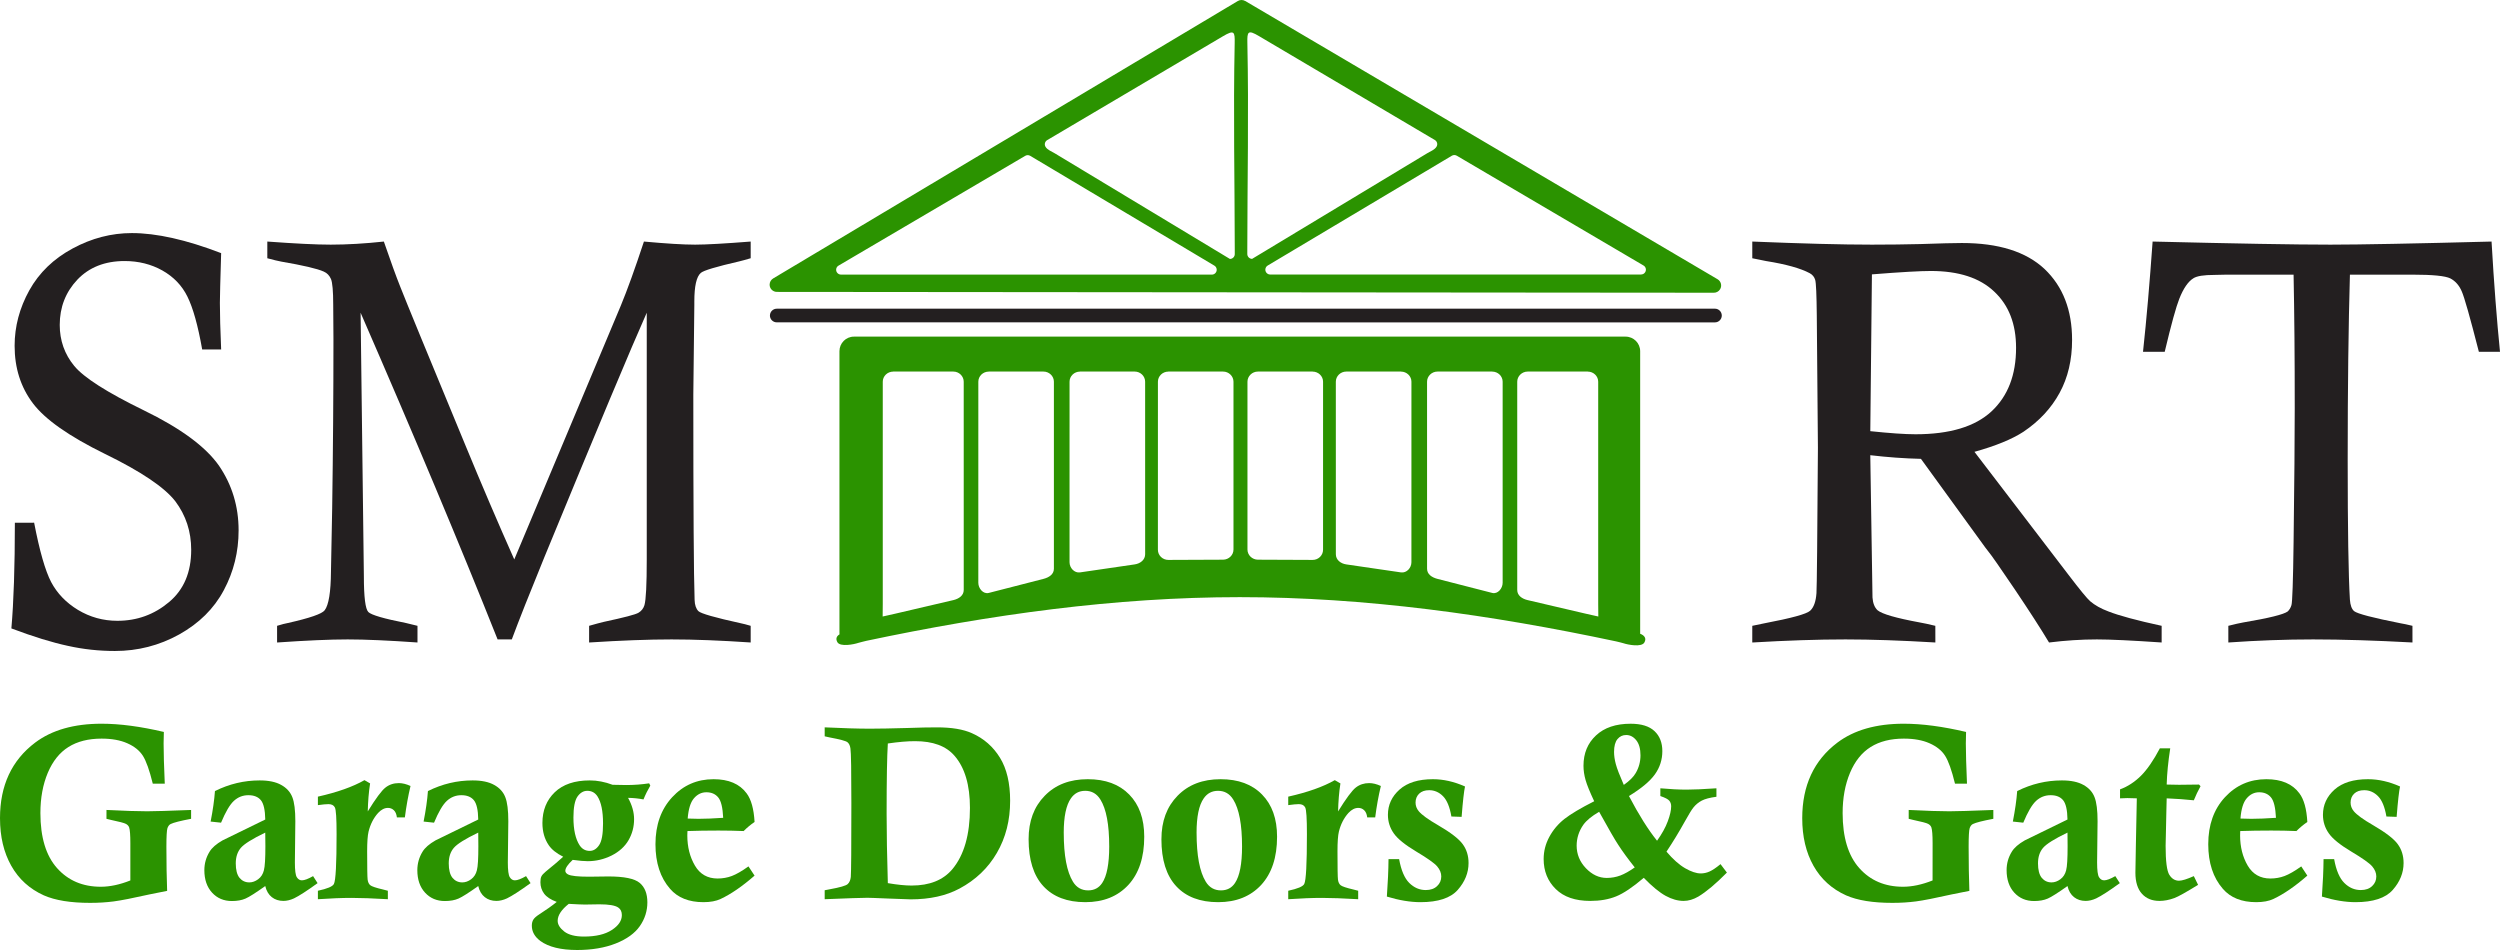 <svg xmlns="http://www.w3.org/2000/svg" width="150" height="57" viewBox="0 0 150 57" fill="none"><path fill-rule="evenodd" clip-rule="evenodd" d="M76.212 16.471H98.465V16.469C98.565 16.469 98.661 16.419 98.714 16.327C98.796 16.188 98.749 16.012 98.612 15.931L87.415 9.347C87.326 9.291 87.208 9.286 87.111 9.343L76.082 15.92C75.987 15.967 75.92 16.066 75.92 16.181C75.921 16.34 76.05 16.471 76.21 16.471L76.212 16.471ZM75.129 15.531L85.634 9.194C85.823 9.08 86.082 8.99 86.194 8.797C86.277 8.659 86.229 8.482 86.091 8.401L75.548 2.171C74.87 1.769 74.828 1.894 74.842 2.58C74.93 6.745 74.842 10.872 74.838 14.948C74.838 15.045 74.838 15.144 74.838 15.242C74.838 15.401 74.968 15.532 75.128 15.532L75.129 15.531ZM73.795 15.537L73.794 15.537C73.955 15.537 74.086 15.408 74.086 15.247C74.086 15.149 74.086 15.051 74.086 14.954C74.081 10.877 73.994 6.75 74.081 2.586C74.095 1.9 74.054 1.775 73.376 2.176L62.832 8.407C62.694 8.488 62.648 8.664 62.728 8.803C62.841 8.996 63.101 9.085 63.29 9.201L73.795 15.537ZM72.713 16.476L72.712 16.477C72.873 16.477 73.003 16.346 73.003 16.186C73.003 16.073 72.938 15.972 72.841 15.925L61.812 9.349C61.715 9.292 61.598 9.297 61.509 9.353L50.312 15.937C50.173 16.018 50.128 16.194 50.208 16.333C50.262 16.424 50.36 16.476 50.458 16.476H72.713ZM46.389 16.707L74.268 0.061C74.411 -0.023 74.58 -0.018 74.713 0.061L74.714 0.059L103.055 16.755C103.262 16.877 103.331 17.145 103.208 17.352C103.122 17.497 102.962 17.575 102.803 17.564L46.612 17.514C46.372 17.514 46.177 17.32 46.177 17.081C46.177 16.922 46.262 16.784 46.388 16.708L46.389 16.707Z" fill="#2B9300"></path><path fill-rule="evenodd" clip-rule="evenodd" d="M78.759 22.294H75.474C75.13 22.294 74.848 22.569 74.848 22.903L74.848 32.972C74.848 33.306 75.13 33.579 75.473 33.581L78.759 33.595C79.103 33.596 79.383 33.322 79.383 32.988L79.384 22.902C79.384 22.568 79.102 22.296 78.758 22.296L78.759 22.294ZM70.101 22.294L70.1 22.296C69.756 22.296 69.475 22.568 69.475 22.902L69.474 32.988C69.474 33.322 69.756 33.596 70.101 33.595L73.384 33.581C73.728 33.579 74.009 33.306 74.009 32.972V22.903C74.009 22.569 73.728 22.294 73.384 22.294H70.101ZM84.059 22.294H80.776C80.431 22.294 80.15 22.569 80.15 22.903L80.151 33.255C80.151 33.589 80.435 33.814 80.775 33.864L84.059 34.344C84.401 34.393 84.685 34.07 84.685 33.736L84.686 22.902C84.686 22.568 84.404 22.296 84.059 22.296L84.059 22.294ZM64.799 22.294L64.798 22.296C64.454 22.296 64.173 22.568 64.173 22.902L64.172 33.736C64.172 34.07 64.459 34.393 64.799 34.344L68.083 33.864C68.423 33.814 68.709 33.589 68.709 33.255L68.708 22.903C68.708 22.569 68.427 22.294 68.084 22.294H64.799ZM95.268 22.294H91.661C91.317 22.294 91.034 22.569 91.034 22.903L91.034 35.398C91.034 35.733 91.325 35.928 91.66 36.007L95.174 36.828L95.899 36.991L95.892 36.242V22.902C95.892 22.568 95.611 22.296 95.266 22.296L95.268 22.294ZM53.592 22.294L53.591 22.296C53.248 22.296 52.966 22.568 52.966 22.902V36.242L52.959 36.991L53.684 36.828L57.198 36.007C57.533 35.928 57.824 35.733 57.824 35.398L57.823 22.903C57.823 22.569 57.543 22.294 57.199 22.294H53.592ZM89.534 22.294H86.249C85.905 22.294 85.623 22.569 85.623 22.903L85.624 34.125C85.624 34.459 85.915 34.647 86.249 34.733L89.534 35.576C89.867 35.662 90.159 35.303 90.159 34.969V22.902C90.159 22.568 89.877 22.296 89.533 22.296L89.534 22.294ZM59.325 22.294L59.324 22.296C58.98 22.296 58.7 22.568 58.7 22.902L58.699 34.969C58.699 35.303 58.991 35.662 59.325 35.576L62.608 34.733C62.942 34.647 63.234 34.459 63.234 34.125V22.903C63.234 22.569 62.953 22.294 62.609 22.294H59.325ZM51.237 20.197C58.953 20.197 66.668 20.198 74.384 20.198C82.1 20.197 89.816 20.198 97.537 20.198C98.018 20.197 98.41 20.591 98.41 21.072C98.411 23.888 98.41 26.706 98.41 29.522C98.411 32.337 98.41 35.155 98.41 37.97C98.411 37.988 98.41 38.007 98.409 38.024C98.651 38.117 98.809 38.289 98.662 38.55C98.493 38.849 97.662 38.683 97.405 38.594C97.316 38.563 97.125 38.525 96.975 38.485C89.448 36.883 81.917 35.829 74.384 35.829C66.911 35.829 59.439 36.873 51.974 38.451C51.82 38.495 51.597 38.538 51.498 38.573C51.242 38.662 50.41 38.829 50.242 38.53C50.122 38.315 50.205 38.162 50.371 38.062C50.368 38.032 50.367 38.001 50.367 37.97C50.368 35.154 50.367 32.337 50.367 29.522C50.368 26.706 50.367 23.889 50.367 21.072C50.368 20.591 50.755 20.198 51.236 20.198L51.237 20.197Z" fill="#2B9300"></path><path fill-rule="evenodd" clip-rule="evenodd" d="M46.606 18.521H102.898C103.124 18.521 103.307 18.707 103.307 18.932V18.932C103.307 19.158 103.122 19.343 102.897 19.343L46.606 19.341C46.38 19.341 46.195 19.158 46.195 18.932L46.196 18.932C46.196 18.706 46.38 18.522 46.606 18.522V18.521Z" fill="#231F20"></path><path fill-rule="evenodd" clip-rule="evenodd" d="M13.27 20.969H12.131C11.876 19.522 11.579 18.469 11.246 17.798C10.919 17.131 10.419 16.612 9.745 16.23C9.071 15.853 8.314 15.662 7.476 15.662C6.292 15.662 5.347 16.039 4.642 16.779C3.938 17.526 3.584 18.434 3.584 19.494C3.584 20.431 3.876 21.253 4.452 21.953C5.026 22.653 6.414 23.539 8.621 24.616C10.833 25.691 12.334 26.797 13.136 27.937C13.923 29.088 14.316 30.385 14.316 31.82C14.317 33.11 14.02 34.308 13.427 35.414C12.835 36.525 11.941 37.404 10.746 38.07C9.556 38.729 8.268 39.059 6.894 39.059C5.955 39.059 5.015 38.961 4.075 38.752C3.13 38.549 2 38.203 0.683 37.705C0.821 36.107 0.892 33.996 0.892 31.363L2.048 31.362C2.374 33.058 2.716 34.245 3.068 34.922C3.426 35.598 3.962 36.16 4.677 36.594C5.398 37.027 6.184 37.248 7.043 37.248C8.223 37.248 9.254 36.872 10.143 36.125C11.033 35.379 11.472 34.337 11.472 32.989C11.472 31.894 11.155 30.923 10.516 30.072C9.868 29.238 8.463 28.29 6.302 27.237C4.142 26.177 2.7 25.165 1.97 24.193C1.245 23.231 0.877 22.086 0.877 20.75C0.877 19.586 1.174 18.475 1.761 17.416C2.349 16.362 3.216 15.524 4.356 14.91C5.5 14.291 6.685 13.985 7.911 13.985C9.387 13.984 11.175 14.384 13.269 15.188C13.219 16.837 13.193 17.833 13.193 18.174C13.193 18.862 13.218 19.794 13.269 20.969L13.27 20.969Z" fill="#231F20"></path><path fill-rule="evenodd" clip-rule="evenodd" d="M16.039 15.494V14.493C17.71 14.615 18.975 14.679 19.843 14.679C20.83 14.678 21.892 14.616 23.031 14.493C23.44 15.679 23.766 16.583 24.017 17.208C24.343 18.041 25.646 21.212 27.924 26.716C28.89 29.059 29.865 31.34 30.856 33.567L37.247 18.342C37.636 17.404 38.099 16.12 38.636 14.493C39.975 14.615 40.996 14.679 41.706 14.679C42.365 14.678 43.478 14.616 45.041 14.493V15.494C44.747 15.58 44.521 15.645 44.367 15.68C42.983 15.998 42.207 16.23 42.048 16.375C41.788 16.599 41.66 17.173 41.66 18.087L41.66 18.306L41.599 23.683C41.599 30.442 41.625 34.546 41.676 35.992C41.685 36.299 41.762 36.525 41.905 36.669C42.054 36.813 42.901 37.057 44.46 37.398C44.588 37.421 44.781 37.474 45.041 37.549V38.549C43.249 38.428 41.665 38.365 40.296 38.365C38.902 38.365 37.252 38.428 35.346 38.55L35.347 37.549C35.735 37.439 36.031 37.358 36.23 37.312C37.447 37.05 38.141 36.872 38.314 36.762C38.488 36.657 38.605 36.508 38.666 36.311C38.76 35.987 38.805 35.072 38.805 33.567V18.764C37.896 20.801 35.842 25.703 32.649 33.463C31.776 35.598 31.127 37.237 30.708 38.365L29.856 38.365C27.619 32.745 24.88 26.212 21.636 18.764L21.832 34.568C21.832 35.824 21.922 36.542 22.101 36.722C22.28 36.9 23.036 37.121 24.359 37.381C24.513 37.414 24.742 37.474 25.049 37.549L25.049 38.549C23.323 38.428 21.928 38.365 20.86 38.365C19.793 38.365 18.377 38.428 16.625 38.55L16.625 37.549C16.912 37.462 17.126 37.404 17.269 37.381C18.582 37.086 19.322 36.831 19.48 36.617C19.721 36.304 19.849 35.529 19.858 34.297L19.931 30.483C19.982 26.999 20.007 23.625 20.007 20.362L19.993 18.29C19.993 17.468 19.946 16.948 19.858 16.739C19.767 16.531 19.623 16.38 19.424 16.294C19.041 16.12 18.193 15.923 16.88 15.697C16.687 15.663 16.41 15.594 16.038 15.495L16.039 15.494Z" fill="#231F20"></path><path fill-rule="evenodd" clip-rule="evenodd" d="M112.218 25.87C113.388 25.992 114.293 26.056 114.933 26.056C116.986 26.055 118.502 25.599 119.488 24.685C120.474 23.77 120.964 22.497 120.964 20.871C120.965 19.441 120.531 18.319 119.655 17.497C118.785 16.669 117.516 16.259 115.85 16.259C115.25 16.258 114.074 16.322 112.315 16.462L112.218 25.87ZM105.137 15.494V14.493C108.124 14.615 110.516 14.679 112.315 14.679C113.354 14.678 114.322 14.667 115.221 14.644C116.415 14.603 117.245 14.581 117.706 14.581C119.904 14.58 121.558 15.096 122.67 16.137C123.778 17.189 124.325 18.608 124.325 20.397C124.326 21.593 124.077 22.654 123.575 23.574C123.075 24.493 122.353 25.269 121.407 25.906C120.716 26.356 119.736 26.756 118.467 27.11L124.09 34.464C124.786 35.379 125.23 35.917 125.409 36.073C125.692 36.315 126.055 36.519 126.505 36.687C127.139 36.935 128.2 37.225 129.699 37.549L129.699 38.549C127.917 38.428 126.626 38.365 125.813 38.365C124.88 38.365 123.922 38.428 122.942 38.55C122.435 37.705 121.748 36.64 120.883 35.356C120.013 34.071 119.488 33.313 119.291 33.076C119.183 32.936 119.073 32.798 118.974 32.653L115.257 27.531C114.253 27.508 113.243 27.433 112.217 27.312L112.35 35.852C112.374 36.195 112.476 36.45 112.655 36.617C112.927 36.842 113.768 37.086 115.186 37.347C115.394 37.38 115.7 37.451 116.12 37.549L116.122 38.549C114.08 38.428 112.286 38.365 110.729 38.365C109.064 38.365 107.201 38.428 105.136 38.55L105.137 37.549L105.864 37.398C107.478 37.091 108.389 36.843 108.607 36.646C108.827 36.443 108.954 36.091 108.988 35.587C109.012 35.257 109.04 32.352 109.075 26.872L109.007 18.903C108.994 17.682 108.965 16.982 108.913 16.797C108.861 16.617 108.752 16.484 108.584 16.392C108.032 16.097 107.161 15.854 105.967 15.663C105.789 15.627 105.511 15.576 105.136 15.495L105.137 15.494Z" fill="#231F20"></path><path fill-rule="evenodd" clip-rule="evenodd" d="M129.884 21.107H128.581C128.794 19.14 128.983 16.936 129.157 14.493C134.145 14.615 137.701 14.679 139.829 14.679C141.601 14.678 144.817 14.616 149.493 14.493C149.638 17.017 149.81 19.216 150 21.108L148.732 21.107C148.202 19.036 147.861 17.827 147.699 17.468C147.544 17.115 147.319 16.861 147.019 16.704C146.72 16.554 145.964 16.479 144.747 16.479L140.995 16.479C140.909 19.481 140.861 23.203 140.861 27.63C140.862 31.744 140.907 34.528 140.994 35.975C141.017 36.31 141.103 36.548 141.248 36.669C141.444 36.825 142.372 37.069 144.038 37.398C144.195 37.421 144.43 37.474 144.747 37.549L144.748 38.549C142.517 38.428 140.527 38.365 138.786 38.365C137.126 38.365 135.436 38.428 133.7 38.55L133.7 37.549C134.092 37.45 134.392 37.381 134.594 37.347C136.14 37.086 137.027 36.866 137.263 36.687C137.362 36.593 137.442 36.467 137.488 36.305C137.54 36.141 137.586 34.887 137.615 32.549C137.662 28.932 137.684 26.253 137.684 24.511C137.686 21.473 137.661 18.794 137.615 16.479L133.598 16.479L132.87 16.495C132.23 16.495 131.81 16.56 131.601 16.698C131.291 16.889 131.008 17.295 130.76 17.92C130.571 18.394 130.275 19.453 129.883 21.108L129.884 21.107Z" fill="#231F20"></path><path fill-rule="evenodd" clip-rule="evenodd" d="M11.466 48.597V49.128C10.823 49.25 10.414 49.355 10.24 49.441C10.153 49.483 10.091 49.568 10.047 49.687C10.007 49.809 9.984 50.183 9.984 50.808C9.985 51.805 9.999 52.686 10.028 53.452C9.708 53.512 9.357 53.582 8.977 53.663C7.98 53.886 7.262 54.028 6.822 54.085C6.385 54.142 5.912 54.172 5.409 54.172C4.238 54.172 3.313 54.023 2.629 53.721C1.78 53.338 1.127 52.748 0.677 51.949C0.225 51.148 0 50.198 0 49.092C0 47.129 0.703 45.619 2.109 44.557C3.115 43.8 4.442 43.423 6.093 43.423C7.198 43.423 8.442 43.59 9.831 43.917C9.822 44.204 9.816 44.433 9.816 44.609C9.816 45.174 9.84 45.979 9.886 47.02L9.167 47.02C8.969 46.216 8.771 45.658 8.572 45.346C8.372 45.034 8.061 44.783 7.64 44.597C7.219 44.41 6.706 44.317 6.099 44.317C5.306 44.316 4.641 44.485 4.107 44.82C3.576 45.153 3.161 45.671 2.867 46.37C2.574 47.069 2.424 47.876 2.424 48.786C2.425 50.24 2.759 51.342 3.423 52.086C4.088 52.832 4.963 53.205 6.049 53.205C6.596 53.204 7.185 53.08 7.821 52.827V50.589C7.821 50.1 7.797 49.786 7.749 49.645C7.718 49.558 7.652 49.486 7.556 49.434C7.461 49.379 7.156 49.3 6.649 49.193C6.593 49.178 6.507 49.159 6.388 49.129L6.389 48.597C7.47 48.652 8.283 48.677 8.829 48.677C9.23 48.676 10.108 48.653 11.465 48.598L11.466 48.597Z" fill="#2B9300"></path><path fill-rule="evenodd" clip-rule="evenodd" d="M15.916 49.956C15.141 50.329 14.652 50.635 14.449 50.873C14.248 51.111 14.146 51.421 14.146 51.803C14.146 52.195 14.221 52.483 14.37 52.669C14.522 52.851 14.717 52.944 14.958 52.944C15.141 52.944 15.316 52.882 15.489 52.755C15.661 52.629 15.776 52.45 15.833 52.22C15.895 51.991 15.923 51.508 15.923 50.771C15.924 50.601 15.92 50.33 15.915 49.958L15.916 49.956ZM13.264 49.361L12.638 49.294C12.772 48.606 12.859 47.998 12.897 47.464C13.755 47.036 14.647 46.825 15.576 46.825C16.119 46.824 16.549 46.914 16.871 47.095C17.194 47.273 17.415 47.516 17.538 47.827C17.662 48.136 17.72 48.62 17.72 49.273L17.693 51.746C17.693 52.214 17.73 52.512 17.81 52.634C17.888 52.758 17.988 52.82 18.115 52.82C18.269 52.819 18.488 52.736 18.785 52.567L19.055 52.988C18.415 53.452 17.942 53.757 17.637 53.904C17.416 54.005 17.203 54.055 17.001 54.055C16.735 54.054 16.503 53.981 16.31 53.83C16.119 53.68 15.985 53.458 15.915 53.163C15.352 53.564 14.958 53.815 14.731 53.914C14.506 54.013 14.233 54.062 13.913 54.062C13.43 54.062 13.032 53.894 12.724 53.559C12.416 53.222 12.261 52.773 12.261 52.21C12.262 51.811 12.365 51.443 12.572 51.106C12.715 50.867 12.974 50.64 13.354 50.422L15.916 49.171C15.906 48.594 15.816 48.209 15.651 48.01C15.485 47.811 15.237 47.712 14.907 47.712C14.573 47.711 14.284 47.824 14.036 48.05C13.79 48.275 13.533 48.712 13.263 49.362L13.264 49.361Z" fill="#2B9300"></path><path fill-rule="evenodd" clip-rule="evenodd" d="M19.074 48.307V47.799C20.242 47.536 21.173 47.206 21.868 46.809L22.206 47.005C22.126 47.515 22.08 48.075 22.066 48.685C22.544 47.91 22.898 47.432 23.127 47.254C23.354 47.075 23.622 46.986 23.933 46.986C24.146 46.986 24.378 47.043 24.631 47.159C24.487 47.765 24.374 48.392 24.292 49.042H23.813C23.79 48.848 23.729 48.705 23.63 48.613C23.532 48.52 23.413 48.474 23.279 48.474C23.072 48.474 22.877 48.573 22.691 48.772C22.415 49.076 22.222 49.454 22.113 49.898C22.059 50.125 22.029 50.518 22.029 51.076C22.03 52.061 22.039 52.626 22.058 52.778C22.078 52.926 22.128 53.038 22.212 53.11C22.298 53.184 22.559 53.272 22.994 53.373C23.058 53.387 23.149 53.41 23.271 53.445L23.272 53.953C22.38 53.901 21.656 53.874 21.105 53.874C20.513 53.873 19.836 53.902 19.074 53.953L19.074 53.445C19.639 53.323 19.959 53.19 20.034 53.038C20.143 52.829 20.195 51.835 20.195 50.052C20.195 49.106 20.162 48.571 20.089 48.441C20.02 48.312 19.892 48.248 19.709 48.248C19.57 48.248 19.358 48.268 19.074 48.308L19.074 48.307Z" fill="#2B9300"></path><path fill-rule="evenodd" clip-rule="evenodd" d="M28.694 49.956C27.92 50.329 27.43 50.635 27.229 50.873C27.026 51.111 26.925 51.421 26.925 51.803C26.925 52.195 27 52.483 27.149 52.669C27.301 52.851 27.495 52.944 27.736 52.944C27.92 52.944 28.095 52.882 28.268 52.755C28.439 52.629 28.555 52.45 28.612 52.22C28.674 51.991 28.701 51.508 28.701 50.771C28.701 50.601 28.699 50.33 28.694 49.958V49.956ZM26.043 49.361L25.416 49.294C25.551 48.606 25.637 47.998 25.676 47.464C26.533 47.036 27.425 46.825 28.354 46.825C28.897 46.824 29.327 46.914 29.65 47.095C29.973 47.273 30.194 47.516 30.316 47.827C30.44 48.136 30.499 48.62 30.499 49.273L30.47 51.746C30.47 52.214 30.509 52.512 30.589 52.634C30.666 52.758 30.766 52.82 30.894 52.82C31.047 52.819 31.267 52.736 31.563 52.567L31.834 52.988C31.192 53.452 30.72 53.757 30.415 53.904C30.194 54.005 29.982 54.055 29.78 54.055C29.512 54.054 29.281 53.981 29.089 53.83C28.897 53.68 28.764 53.458 28.694 53.163C28.131 53.564 27.736 53.815 27.51 53.914C27.284 54.013 27.012 54.062 26.691 54.062C26.209 54.062 25.811 53.894 25.503 53.559C25.194 53.222 25.04 52.773 25.04 52.21C25.041 51.811 25.144 51.443 25.35 51.106C25.493 50.867 25.753 50.64 26.133 50.422L28.694 49.171C28.686 48.594 28.595 48.209 28.43 48.01C28.264 47.811 28.015 47.712 27.686 47.712C27.351 47.711 27.062 47.824 26.814 48.05C26.569 48.275 26.311 48.712 26.042 49.362L26.043 49.361Z" fill="#2B9300"></path><path fill-rule="evenodd" clip-rule="evenodd" d="M34.125 54.231C33.682 54.583 33.46 54.923 33.46 55.249C33.46 55.471 33.592 55.683 33.853 55.889C34.113 56.091 34.509 56.194 35.041 56.194C35.752 56.193 36.308 56.062 36.709 55.799C37.112 55.538 37.311 55.241 37.311 54.906C37.311 54.702 37.241 54.552 37.099 54.455C36.916 54.325 36.539 54.259 35.963 54.259L35.09 54.273C34.936 54.273 34.613 54.259 34.124 54.231L34.125 54.231ZM34.406 49.049C34.406 49.785 34.531 50.342 34.779 50.721C34.927 50.943 35.128 51.054 35.385 51.054C35.602 51.053 35.79 50.94 35.946 50.709C36.105 50.478 36.182 50.047 36.182 49.411C36.183 48.664 36.069 48.122 35.845 47.777C35.7 47.558 35.496 47.449 35.239 47.449C35.008 47.448 34.81 47.566 34.649 47.794C34.488 48.025 34.406 48.444 34.406 49.05V49.049ZM38.949 46.999L39.019 47.136C38.864 47.399 38.726 47.675 38.609 47.966C38.309 47.907 37.999 47.876 37.684 47.871C37.925 48.307 38.045 48.734 38.045 49.151C38.046 49.609 37.932 50.032 37.711 50.414C37.487 50.797 37.147 51.104 36.695 51.332C36.241 51.557 35.763 51.671 35.265 51.671C35.16 51.671 35.029 51.664 34.878 51.652C34.729 51.637 34.557 51.617 34.362 51.592C34.068 51.866 33.92 52.086 33.92 52.247C33.921 52.333 33.972 52.406 34.081 52.465C34.252 52.556 34.668 52.602 35.337 52.602L36.5 52.587C37.451 52.587 38.077 52.716 38.382 52.974C38.688 53.229 38.842 53.619 38.842 54.142C38.842 54.659 38.69 55.137 38.389 55.568C38.089 55.997 37.609 56.345 36.947 56.608C36.289 56.868 35.513 57 34.625 57C33.654 56.999 32.919 56.819 32.425 56.461C32.082 56.208 31.91 55.901 31.91 55.539C31.91 55.392 31.941 55.271 32.002 55.174C32.061 55.077 32.187 54.968 32.374 54.849C32.77 54.596 33.113 54.351 33.405 54.115C33.049 53.983 32.796 53.82 32.647 53.619C32.5 53.42 32.425 53.192 32.425 52.929C32.426 52.776 32.444 52.659 32.485 52.582C32.524 52.502 32.61 52.408 32.742 52.297C33.227 51.903 33.576 51.607 33.792 51.404C33.393 51.205 33.104 50.975 32.926 50.714C32.671 50.344 32.545 49.898 32.545 49.377C32.546 48.625 32.791 48.013 33.284 47.536C33.778 47.062 34.478 46.825 35.385 46.825C35.612 46.824 35.839 46.847 36.067 46.891C36.296 46.934 36.524 47 36.755 47.087C37.279 47.097 37.556 47.102 37.578 47.102C38.046 47.102 38.5 47.068 38.948 47L38.949 46.999Z" fill="#2B9300"></path><path fill-rule="evenodd" clip-rule="evenodd" d="M41.262 49.113C41.524 49.123 41.74 49.129 41.911 49.129C42.315 49.128 42.809 49.109 43.391 49.069C43.363 48.453 43.263 48.045 43.09 47.841C42.92 47.638 42.684 47.536 42.383 47.536C42.092 47.536 41.841 47.658 41.634 47.901C41.428 48.141 41.305 48.549 41.261 49.114L41.262 49.113ZM44.908 51.984L45.274 52.537C44.536 53.182 43.856 53.648 43.235 53.939C42.968 54.065 42.623 54.13 42.207 54.13C41.331 54.13 40.664 53.862 40.204 53.329C39.62 52.661 39.328 51.769 39.328 50.654C39.328 49.495 39.663 48.556 40.33 47.834C40.999 47.112 41.824 46.752 42.813 46.752C43.716 46.752 44.375 47.032 44.794 47.596C45.072 47.963 45.23 48.539 45.274 49.318C45.038 49.479 44.821 49.66 44.618 49.863C44.123 49.843 43.62 49.833 43.109 49.833C42.442 49.833 41.819 49.843 41.247 49.863C41.243 49.969 41.239 50.059 41.239 50.131C41.24 50.815 41.391 51.416 41.695 51.935C41.998 52.453 42.453 52.711 43.059 52.711C43.356 52.71 43.639 52.661 43.909 52.56C44.179 52.458 44.513 52.267 44.907 51.984H44.908Z" fill="#2B9300"></path><path fill-rule="evenodd" clip-rule="evenodd" d="M53.27 52.988C53.838 53.085 54.314 53.133 54.699 53.133C55.784 53.132 56.596 52.803 57.147 52.145C57.847 51.301 58.197 50.079 58.197 48.474C58.197 47.099 57.889 46.055 57.268 45.344C56.765 44.76 55.977 44.47 54.904 44.47C54.454 44.469 53.907 44.517 53.27 44.609C53.222 45.363 53.197 46.767 53.197 48.816C53.198 49.993 53.221 51.383 53.27 52.989L53.27 52.988ZM49.481 44.179V43.641C50.576 43.693 51.481 43.721 52.196 43.721C52.744 43.721 53.495 43.706 54.461 43.679C55.162 43.653 55.746 43.642 56.215 43.642C57.099 43.641 57.799 43.759 58.316 43.992C59.033 44.31 59.592 44.803 59.999 45.465C60.407 46.129 60.608 46.991 60.608 48.045C60.61 49.217 60.344 50.26 59.812 51.175C59.282 52.088 58.533 52.8 57.571 53.314C56.767 53.745 55.79 53.961 54.644 53.961C54.536 53.961 54.097 53.946 53.332 53.914C52.567 53.88 52.135 53.867 52.042 53.867C51.712 53.867 50.86 53.897 49.481 53.953V53.415L49.777 53.358C50.394 53.247 50.754 53.143 50.86 53.046C50.967 52.948 51.028 52.805 51.048 52.617C51.071 52.336 51.082 50.865 51.082 48.206C51.082 46.253 51.065 45.153 51.026 44.907C51.002 44.735 50.944 44.614 50.85 44.535C50.757 44.457 50.398 44.361 49.777 44.245L49.481 44.179Z" fill="#2B9300"></path><path fill-rule="evenodd" clip-rule="evenodd" d="M63.825 49.965C63.825 51.326 64.01 52.307 64.38 52.907C64.592 53.251 64.895 53.423 65.29 53.423C65.654 53.422 65.932 53.276 66.13 52.981C66.412 52.559 66.553 51.83 66.553 50.794C66.554 49.471 66.375 48.531 66.024 47.973C65.808 47.622 65.504 47.449 65.115 47.449C64.748 47.448 64.462 47.601 64.255 47.901C63.967 48.312 63.824 49 63.824 49.965H63.825ZM61.716 50.35C61.716 49.272 62.038 48.405 62.686 47.745C63.331 47.082 64.19 46.752 65.263 46.752C66.326 46.752 67.155 47.058 67.755 47.673C68.354 48.285 68.654 49.129 68.654 50.203C68.655 51.444 68.335 52.408 67.699 53.098C67.061 53.784 66.202 54.13 65.121 54.13C64.031 54.13 63.191 53.81 62.601 53.17C62.01 52.529 61.716 51.59 61.716 50.35Z" fill="#2B9300"></path><path fill-rule="evenodd" clip-rule="evenodd" d="M71.795 49.965C71.795 51.326 71.979 52.307 72.349 52.907C72.562 53.251 72.865 53.423 73.26 53.423C73.623 53.422 73.902 53.276 74.099 52.981C74.382 52.559 74.523 51.83 74.523 50.794C74.523 49.471 74.345 48.531 73.994 47.973C73.778 47.622 73.474 47.449 73.083 47.449C72.718 47.448 72.431 47.601 72.224 47.901C71.936 48.312 71.794 49 71.794 49.965H71.795ZM69.686 50.35C69.686 49.272 70.007 48.405 70.655 47.745C71.301 47.082 72.159 46.752 73.233 46.752C74.296 46.752 75.125 47.058 75.724 47.673C76.324 48.285 76.624 49.129 76.624 50.203C76.625 51.444 76.304 52.408 75.669 53.098C75.031 53.784 74.172 54.13 73.091 54.13C72.002 54.13 71.16 53.81 70.571 53.17C69.979 52.529 69.685 51.59 69.685 50.35H69.686Z" fill="#2B9300"></path><path fill-rule="evenodd" clip-rule="evenodd" d="M77.294 48.307V47.799C78.462 47.536 79.392 47.206 80.088 46.809L80.425 47.005C80.346 47.515 80.299 48.075 80.285 48.685C80.765 47.91 81.118 47.432 81.346 47.254C81.573 47.075 81.843 46.986 82.153 46.986C82.366 46.986 82.599 47.043 82.851 47.159C82.707 47.765 82.594 48.392 82.512 49.042H82.033C82.009 48.848 81.948 48.705 81.849 48.613C81.752 48.52 81.633 48.474 81.499 48.474C81.293 48.474 81.097 48.573 80.911 48.772C80.635 49.076 80.442 49.454 80.333 49.898C80.278 50.125 80.249 50.518 80.249 51.076C80.25 52.061 80.259 52.626 80.278 52.778C80.298 52.926 80.348 53.038 80.433 53.11C80.517 53.184 80.779 53.272 81.214 53.373C81.278 53.387 81.368 53.41 81.491 53.445V53.953C80.599 53.901 79.876 53.874 79.325 53.874C78.733 53.873 78.056 53.902 77.294 53.953V53.445C77.86 53.323 78.179 53.19 78.254 53.038C78.363 52.829 78.415 51.835 78.415 50.052C78.416 49.106 78.381 48.571 78.309 48.441C78.24 48.312 78.112 48.248 77.929 48.248C77.79 48.248 77.577 48.268 77.294 48.308V48.307Z" fill="#2B9300"></path><path fill-rule="evenodd" clip-rule="evenodd" d="M83.311 51.547H83.947C84.068 52.217 84.271 52.694 84.555 52.976C84.841 53.259 85.169 53.403 85.547 53.403C85.834 53.403 86.06 53.324 86.226 53.165C86.395 53.008 86.476 52.815 86.476 52.587C86.477 52.378 86.394 52.178 86.231 51.984C86.064 51.79 85.646 51.493 84.971 51.091C84.299 50.689 83.847 50.322 83.621 49.995C83.391 49.664 83.275 49.295 83.275 48.888C83.275 48.292 83.509 47.787 83.973 47.373C84.44 46.959 85.107 46.752 85.975 46.752C86.602 46.752 87.244 46.896 87.901 47.189C87.841 47.454 87.771 48.062 87.697 49.012L87.084 48.99C86.984 48.413 86.816 48.008 86.579 47.77C86.342 47.531 86.064 47.412 85.752 47.412C85.493 47.411 85.292 47.482 85.147 47.621C85.007 47.759 84.933 47.936 84.933 48.154C84.933 48.344 84.996 48.516 85.123 48.67C85.297 48.883 85.684 49.166 86.286 49.513C87.045 49.954 87.537 50.335 87.766 50.654C87.998 50.974 88.113 51.349 88.113 51.781C88.113 52.368 87.896 52.904 87.463 53.396C87.033 53.883 86.286 54.13 85.229 54.13C84.618 54.13 83.946 54.018 83.212 53.795C83.273 52.941 83.306 52.193 83.311 51.547Z" fill="#2B9300"></path><path fill-rule="evenodd" clip-rule="evenodd" d="M95.949 48.707C95.505 48.964 95.192 49.223 95.002 49.484C94.734 49.867 94.599 50.287 94.599 50.742C94.6 51.255 94.785 51.706 95.154 52.093C95.524 52.48 95.94 52.676 96.405 52.676C96.694 52.675 96.963 52.626 97.221 52.53C97.477 52.432 97.765 52.272 98.085 52.044C97.686 51.545 97.353 51.091 97.091 50.684C96.906 50.408 96.525 49.749 95.948 48.707L95.949 48.707ZM97.428 47.094C97.772 46.852 98.008 46.616 98.14 46.388C98.333 46.06 98.429 45.703 98.429 45.322C98.429 44.928 98.345 44.627 98.176 44.416C98.006 44.204 97.806 44.101 97.57 44.101C97.359 44.1 97.185 44.183 97.048 44.347C96.912 44.512 96.843 44.768 96.843 45.118C96.843 45.34 96.879 45.584 96.949 45.847C97.019 46.112 97.18 46.527 97.428 47.095L97.428 47.094ZM99.621 47.762V47.298C100.201 47.35 100.726 47.378 101.202 47.378C101.623 47.377 102.217 47.351 102.986 47.298L102.986 47.806C102.591 47.858 102.298 47.936 102.105 48.037C101.912 48.138 101.743 48.278 101.604 48.452C101.505 48.572 101.329 48.858 101.082 49.303C100.747 49.907 100.383 50.508 99.989 51.099C100.375 51.552 100.747 51.885 101.106 52.093C101.465 52.3 101.78 52.406 102.047 52.406C102.225 52.405 102.403 52.368 102.576 52.289C102.749 52.211 102.968 52.066 103.231 51.848L103.614 52.355C102.955 53.023 102.383 53.505 101.9 53.795C101.6 53.968 101.306 54.055 101.016 54.055C100.671 54.054 100.312 53.954 99.938 53.75C99.568 53.546 99.129 53.187 98.626 52.669C97.97 53.229 97.415 53.602 96.97 53.782C96.523 53.965 96.003 54.055 95.411 54.055C94.518 54.054 93.83 53.82 93.345 53.343C92.863 52.869 92.619 52.27 92.619 51.542C92.619 51.075 92.732 50.635 92.957 50.216C93.184 49.795 93.486 49.437 93.863 49.139C94.244 48.841 94.838 48.487 95.652 48.075C95.389 47.516 95.216 47.093 95.134 46.8C95.051 46.507 95.009 46.222 95.009 45.947C95.009 45.199 95.259 44.592 95.76 44.126C96.261 43.656 96.954 43.424 97.837 43.424C98.482 43.424 98.958 43.572 99.271 43.868C99.584 44.163 99.74 44.562 99.74 45.066C99.742 45.578 99.591 46.045 99.293 46.463C98.995 46.879 98.477 47.31 97.738 47.762C98.326 48.885 98.889 49.781 99.423 50.444C99.714 50.036 99.929 49.65 100.066 49.28C100.203 48.912 100.27 48.613 100.27 48.38C100.271 48.242 100.232 48.132 100.157 48.042C100.083 47.952 99.905 47.859 99.621 47.762V47.762Z" fill="#2B9300"></path><path fill-rule="evenodd" clip-rule="evenodd" d="M119.6 48.597V49.128C118.957 49.25 118.547 49.355 118.374 49.441C118.287 49.483 118.224 49.568 118.181 49.687C118.14 49.809 118.118 50.183 118.118 50.808C118.12 51.805 118.133 52.686 118.162 53.452C117.842 53.512 117.49 53.582 117.11 53.663C116.113 53.886 115.396 54.028 114.956 54.085C114.518 54.142 114.046 54.172 113.543 54.172C112.371 54.172 111.446 54.023 110.763 53.721C109.914 53.338 109.261 52.748 108.81 51.949C108.358 51.148 108.134 50.198 108.134 49.092C108.135 47.129 108.837 45.619 110.243 44.557C111.249 43.8 112.575 43.423 114.226 43.423C115.332 43.423 116.575 43.59 117.964 43.917C117.955 44.204 117.95 44.433 117.95 44.609C117.951 45.174 117.974 45.979 118.019 47.02L117.3 47.02C117.103 46.216 116.905 45.658 116.705 45.346C116.507 45.034 116.195 44.783 115.773 44.597C115.353 44.41 114.84 44.317 114.233 44.317C113.44 44.316 112.774 44.485 112.24 44.82C111.709 45.153 111.294 45.671 111.001 46.37C110.707 47.069 110.558 47.876 110.558 48.786C110.558 50.24 110.893 51.342 111.557 52.086C112.221 52.832 113.097 53.205 114.183 53.205C114.729 53.204 115.319 53.08 115.954 52.827L115.956 50.589C115.956 50.1 115.93 49.786 115.883 49.645C115.852 49.558 115.786 49.486 115.69 49.434C115.594 49.379 115.29 49.3 114.782 49.193C114.728 49.178 114.64 49.159 114.522 49.129V48.597C115.604 48.652 116.416 48.677 116.963 48.677C117.363 48.676 118.241 48.653 119.598 48.598L119.6 48.597Z" fill="#2B9300"></path><path fill-rule="evenodd" clip-rule="evenodd" d="M124.049 49.956C123.273 50.329 122.786 50.635 122.583 50.873C122.381 51.111 122.28 51.421 122.28 51.803C122.28 52.195 122.354 52.483 122.504 52.669C122.657 52.851 122.85 52.944 123.091 52.944C123.273 52.944 123.45 52.882 123.623 52.755C123.794 52.629 123.91 52.45 123.968 52.22C124.029 51.991 124.056 51.508 124.056 50.771C124.057 50.601 124.054 50.33 124.049 49.958V49.956ZM121.398 49.361L120.771 49.294C120.905 48.606 120.993 47.998 121.031 47.464C121.888 47.036 122.781 46.825 123.709 46.825C124.252 46.824 124.682 46.914 125.005 47.095C125.328 47.273 125.549 47.516 125.671 47.827C125.795 48.136 125.854 48.62 125.854 49.273L125.826 51.746C125.826 52.214 125.864 52.512 125.943 52.634C126.021 52.758 126.121 52.82 126.249 52.82C126.402 52.819 126.622 52.736 126.918 52.567L127.189 52.988C126.549 53.452 126.076 53.757 125.77 53.904C125.55 54.005 125.337 54.055 125.134 54.055C124.869 54.054 124.637 53.981 124.444 53.83C124.252 53.68 124.119 53.458 124.049 53.163C123.486 53.564 123.091 53.815 122.865 53.914C122.639 54.013 122.366 54.062 122.046 54.062C121.563 54.062 121.165 53.894 120.857 53.559C120.55 53.222 120.396 52.773 120.396 52.21C120.396 51.811 120.499 51.443 120.706 51.106C120.848 50.867 121.108 50.64 121.488 50.422L124.049 49.171C124.04 48.594 123.95 48.209 123.784 48.01C123.619 47.811 123.371 47.712 123.041 47.712C122.706 47.711 122.417 47.824 122.169 48.05C121.924 48.275 121.666 48.712 121.396 49.362L121.398 49.361Z" fill="#2B9300"></path><path fill-rule="evenodd" clip-rule="evenodd" d="M131.94 47.072L132.032 47.173C131.882 47.444 131.747 47.725 131.629 48.018C131.127 47.963 130.584 47.926 130.001 47.901L129.98 48.764L129.959 49.761L129.937 50.748C129.937 51.673 130.011 52.254 130.16 52.49C130.307 52.725 130.503 52.843 130.741 52.843C130.924 52.841 131.219 52.75 131.629 52.567L131.885 53.09C131.174 53.529 130.702 53.795 130.466 53.882C130.151 53.998 129.85 54.055 129.564 54.055C129.126 54.054 128.776 53.914 128.516 53.626C128.257 53.341 128.124 52.92 128.124 52.364L128.153 50.684L128.209 47.9L127.638 47.885C127.587 47.885 127.44 47.891 127.202 47.901V47.362C127.653 47.198 128.066 46.929 128.447 46.557C128.825 46.181 129.207 45.631 129.592 44.9L130.214 44.899C130.091 45.703 130.018 46.428 130.001 47.073C130.412 47.082 130.659 47.087 130.747 47.087C130.921 47.087 131.318 47.083 131.939 47.073L131.94 47.072Z" fill="#2B9300"></path><path fill-rule="evenodd" clip-rule="evenodd" d="M134.428 49.113C134.691 49.123 134.907 49.129 135.078 49.129C135.483 49.128 135.976 49.109 136.558 49.069C136.529 48.453 136.43 48.045 136.257 47.841C136.088 47.638 135.85 47.536 135.549 47.536C135.259 47.536 135.008 47.658 134.801 47.901C134.594 48.141 134.471 48.549 134.428 49.114V49.113ZM138.075 51.984L138.44 52.537C137.702 53.182 137.022 53.648 136.402 53.939C136.134 54.065 135.79 54.13 135.374 54.13C134.498 54.13 133.831 53.862 133.371 53.329C132.788 52.661 132.495 51.769 132.495 50.654C132.495 49.495 132.83 48.556 133.496 47.834C134.166 47.112 134.991 46.752 135.981 46.752C136.884 46.752 137.542 47.032 137.961 47.596C138.239 47.963 138.397 48.539 138.44 49.318C138.205 49.479 137.988 49.66 137.785 49.863C137.291 49.843 136.787 49.833 136.276 49.833C135.608 49.833 134.986 49.843 134.413 49.863C134.409 49.969 134.406 50.059 134.406 50.131C134.408 50.815 134.558 51.416 134.861 51.935C135.165 52.453 135.619 52.711 136.226 52.711C136.522 52.71 136.807 52.661 137.075 52.56C137.346 52.458 137.68 52.267 138.075 51.984Z" fill="#2B9300"></path><path fill-rule="evenodd" clip-rule="evenodd" d="M139.414 51.547H140.049C140.168 52.217 140.373 52.694 140.658 52.976C140.941 53.259 141.271 53.403 141.649 53.403C141.935 53.403 142.162 53.324 142.328 53.165C142.497 53.008 142.578 52.815 142.578 52.587C142.578 52.378 142.496 52.178 142.333 51.984C142.167 51.79 141.747 51.493 141.073 51.091C140.4 50.689 139.95 50.322 139.724 49.995C139.493 49.664 139.377 49.295 139.377 48.888C139.378 48.292 139.611 47.787 140.074 47.373C140.542 46.959 141.208 46.752 142.077 46.752C142.704 46.752 143.346 46.896 144.003 47.189C143.943 47.454 143.873 48.062 143.798 49.012L143.185 48.99C143.086 48.413 142.917 48.008 142.681 47.77C142.443 47.531 142.167 47.412 141.854 47.412C141.594 47.411 141.394 47.482 141.249 47.621C141.107 47.759 141.035 47.936 141.035 48.154C141.036 48.344 141.098 48.516 141.225 48.67C141.399 48.883 141.786 49.166 142.388 49.513C143.146 49.954 143.64 50.335 143.868 50.654C144.1 50.974 144.215 51.349 144.215 51.781C144.215 52.368 143.998 52.904 143.565 53.396C143.136 53.883 142.388 54.13 141.331 54.13C140.721 54.13 140.048 54.018 139.314 53.795C139.375 52.941 139.408 52.193 139.413 51.547H139.414Z" fill="#2B9300"></path></svg>
